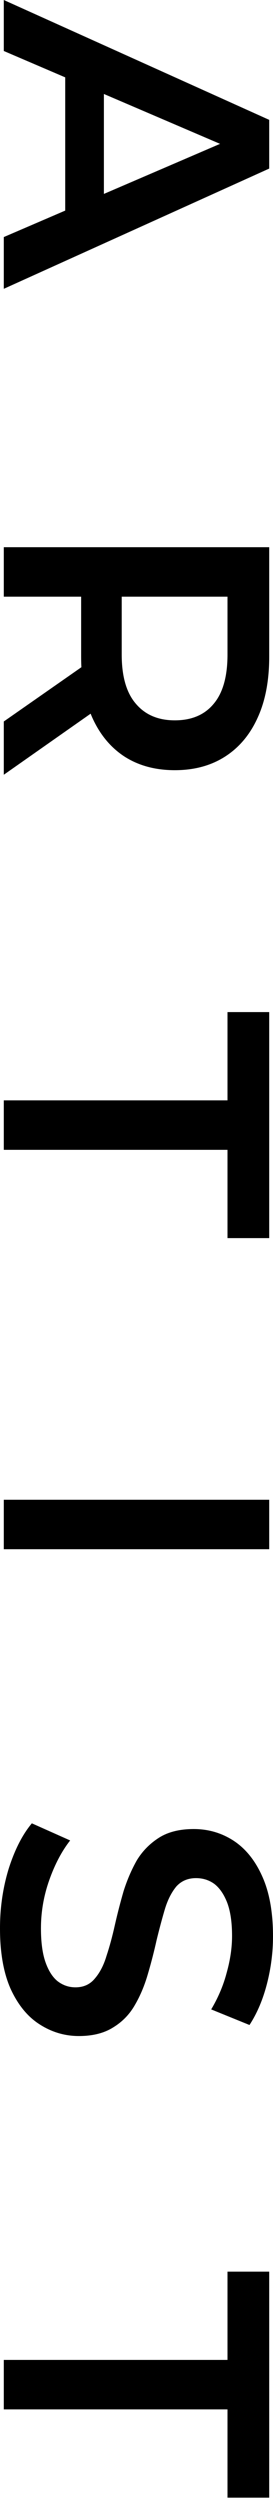 <svg width="72" height="657" viewBox="0 0 72 657" fill="none" xmlns="http://www.w3.org/2000/svg">
<g style="mix-blend-mode:overlay">
<path d="M1 620.174L60 620.174L60 596.974L71 596.974L71 656.374L60 656.374L60 633.174L1 633.174L1 620.174Z" fill="black"/>
<path d="M-1.20643e-06 506.76C-9.67479e-07 501.293 0.767 496.06 2.3 491.06C3.9 486.06 5.933 482.093 8.4 479.16L18.5 483.66C16.3 486.46 14.467 489.927 13 494.06C11.533 498.193 10.8 502.427 10.8 506.76C10.8 510.427 11.2 513.393 12 515.66C12.8 517.927 13.867 519.593 15.2 520.66C16.6 521.727 18.167 522.26 19.9 522.26C22.033 522.26 23.733 521.493 25 519.96C26.333 518.427 27.367 516.427 28.1 513.96C28.9 511.56 29.633 508.86 30.3 505.86C30.967 502.927 31.733 499.96 32.6 496.96C33.533 494.027 34.7 491.327 36.1 488.86C37.567 486.46 39.5 484.493 41.9 482.96C44.3 481.427 47.367 480.66 51.1 480.66C54.9 480.66 58.367 481.66 61.5 483.66C64.7 485.727 67.233 488.827 69.1 492.96C71.033 497.16 72 502.46 72 508.86C72 513.06 71.467 517.227 70.4 521.36C69.333 525.494 67.8 529.093 65.8 532.16L55.7 528.06C57.567 524.927 58.933 521.694 59.8 518.36C60.733 515.027 61.2 511.827 61.2 508.76C61.2 505.16 60.767 502.227 59.9 499.96C59.033 497.76 57.9 496.127 56.5 495.06C55.1 494.06 53.5 493.56 51.7 493.56C49.567 493.56 47.833 494.293 46.5 495.76C45.233 497.293 44.233 499.26 43.5 501.66C42.767 504.127 42.033 506.86 41.3 509.86C40.633 512.86 39.867 515.827 39 518.76C38.133 521.76 37 524.46 35.6 526.86C34.2 529.327 32.3 531.293 29.9 532.76C27.5 534.293 24.467 535.06 20.8 535.06C17.067 535.06 13.6 534.027 10.4 531.96C7.267 529.96 4.733 526.86 2.8 522.66C0.933 518.46 -1.48619e-06 513.16 -1.20643e-06 506.76Z" fill="black"/>
<path d="M1 394.127L71 394.127L71 407.127L1 407.127L1 394.127Z" fill="black"/>
<path d="M1 289.17L60 289.17L60 265.97L71 265.97L71 325.37L60 325.37L60 302.17L1 302.17L1 289.17Z" fill="black"/>
<path d="M1 143.802L71 143.802L71 172.602C71 178.802 70 184.102 68 188.502C66 192.969 63.133 196.402 59.4 198.802C55.667 201.202 51.233 202.402 46.1 202.402C40.967 202.402 36.533 201.202 32.8 198.802C29.133 196.402 26.3 192.969 24.3 188.502C22.367 184.102 21.4 178.802 21.4 172.602L21.4 151.002L27.3 156.802L1 156.802L1 143.802ZM1 189.602L26.4 171.902L26.4 185.802L1 203.602L1 189.602ZM25.9 156.802L32.1 151.002L32.1 172.002C32.1 177.736 33.333 182.036 35.8 184.902C38.267 187.836 41.7 189.302 46.1 189.302C50.567 189.302 54 187.836 56.4 184.902C58.8 182.036 60 177.736 60 172.002L60 151.002L66.4 156.802L25.9 156.802Z" fill="black"/>
<path d="M1 -3.0598e-06L71 31.5L71 44.3L1 75.9L1 62.3L64.1 35.2L64.1 40.4L1 13.4L1 -3.0598e-06ZM17.2 14.5L27.4 18L27.4 55.8L17.2 59.3L17.2 14.5Z" fill="black"/>
</g>
</svg>

